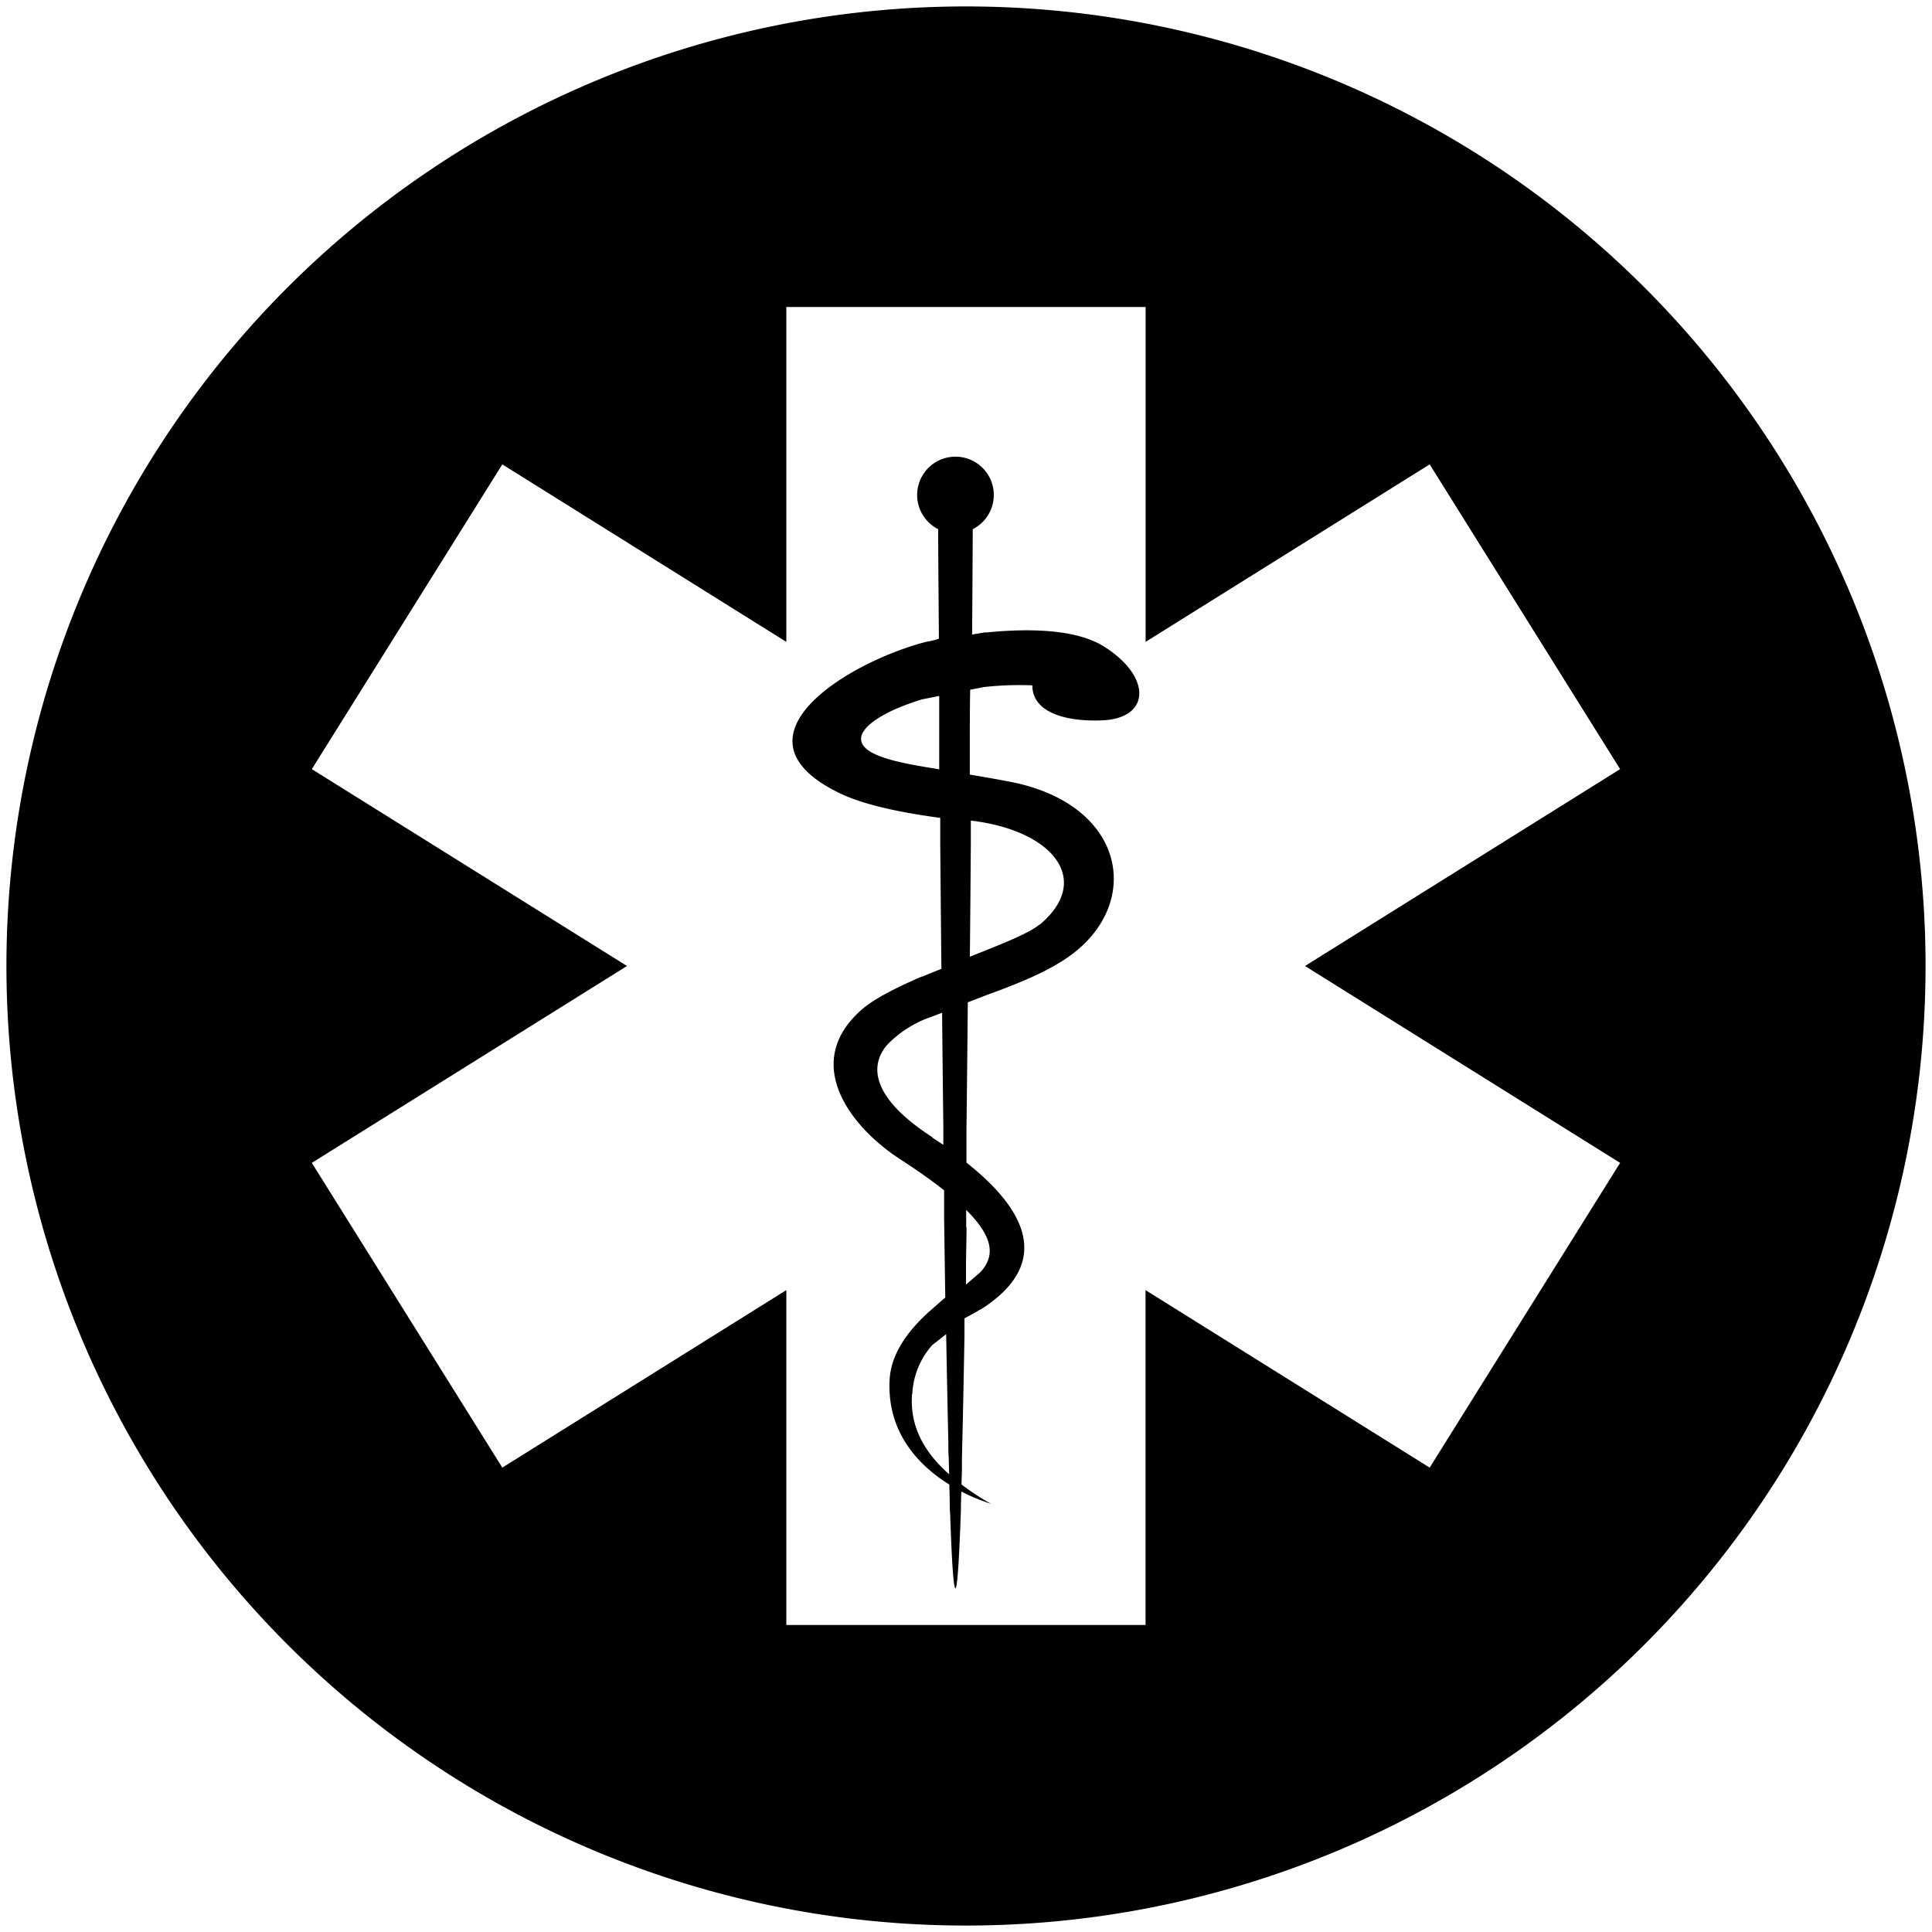 <svg id="clinical-grade" xmlns="http://www.w3.org/2000/svg" viewBox="0 0 300 300"><path d="M171.52,100.45c-4.41-2.83-11.92-2.88-18.37-2.24l-.31,0v0l-1.89.32s0,0,0,0c.05-6.9.08-12.54.1-16.36a5.95,5.95,0,1,0-5.37,0c0,3.94.06,9.82.11,17a9.42,9.42,0,0,1-1.9.47l-.95.26h0C131,103.28,113,114.52,130.05,123,133,124.5,137.81,125.9,146,127h0l0,1.92h0c0,.68,0,1.41,0,2.1v.24c.06,6.18.11,12.57.18,19.09,0,0,0,.06,0,.09l-1.85.74v0l-1.06.45-.11,0h0c-3.92,1.69-7.48,3.46-9.49,5.26-9.19,8.22-1.64,18.08,6.08,23.1,2.71,1.76,5,3.36,6.85,4.85l0,2.45h0c0,.24,0,.46,0,.7v1h0c.06,4.28.12,8.46.18,12.49l-1.87,1.63h0l-.21.19-.56.49h0c-3.27,3-5.79,6.47-6,10.46-.42,7.79,4.08,13.06,9.27,16.27l.06,2.27h0c0,.85,0,1.65.08,2.43v.22h0c.24,7,.51,11.18.81,11.18s.59-4.58.85-12.19h0v-.19c0-.18,0-.34,0-.52h0l.06-2.12a29.3,29.3,0,0,0,4.61,1.91,39.06,39.06,0,0,1-4.58-3l.07-2.31h0c0-.42,0-.9,0-1.34v-.54h0c.14-5.49.27-11.86.39-18.81h0l0-1.58c0-.41,0-.8,0-1.21l1.9-1.05v0l.15-.08.32-.21.08,0h0c5.64-3.56,13-10.87-2.14-22.85l0-2.39h0c0-.79,0-1.59,0-2.38v-.25h0c.08-6.57.15-13.24.21-19.87l2.82-1.09h0c4.55-1.66,9.18-3.45,12.71-5.9,11.76-8.15,9.16-23.82-9.08-27.28-2.23-.43-4.27-.78-6.14-1.09v-1.92h0c0-.6,0-1.16,0-1.75v-.13c0-3.26,0-6.4.06-9.38l2.17-.42a50.33,50.33,0,0,1,7.48-.26c0,4.51,5.88,5.68,10.93,5.43C178.58,111.52,178.92,105.18,171.52,100.45Zm-25.71,19c-4.29-.69-7.43-1.25-9.73-2.25-5.43-2.36-.89-6.17,7.09-8.6l2.67-.53q0,3.83,0,8h0v1.5l0,1.89S145.85,119.5,145.81,119.49Zm-1,57.16c-9.17-5.92-10-10.89-7.07-14.35a17.46,17.46,0,0,1,5.89-4l2.66-1c.05,5.87.12,11.76.19,17.57h0v.6h0l0,2.33C145.92,177.42,145.38,177.05,144.77,176.65Zm-3.15,39.85a12.32,12.32,0,0,1,3.09-7.59l2.17-1.7c.11,6.08.22,11.71.34,16.72h0v.36c0,.66,0,1.35.05,2h0l.08,2.68C143.16,225.21,141.28,221.09,141.62,216.5Zm10.55-18.89L150,199.47c0-.17,0-.35,0-.52l0-1.87h0c0-2.14.07-4.24.09-6.44l-.06-.07,0-2.69C154.18,192,154.65,195,152.17,197.61Zm9.19-54c-1.44,1.2-4.87,2.63-8.9,4.23h0l-1.9.76c.06-5.94.11-11.77.15-17.42h0v-.82c0-.32,0-.66,0-1h0v-1.9C163.6,128.94,169.75,136.73,161.36,143.65Z"/><path d="M150,1A149,149,0,1,0,299,150,149,149,0,0,0,150,1ZM251.57,180.57,222,227.89l-44.12-27.56v52H122.1v-52L78,227.89,48.42,180.57,97.36,150,48.42,119.43,78,72.11,122.1,99.67v-52h55.79v52L222,72.11l29.57,47.32L202.64,150Z"/></svg>

